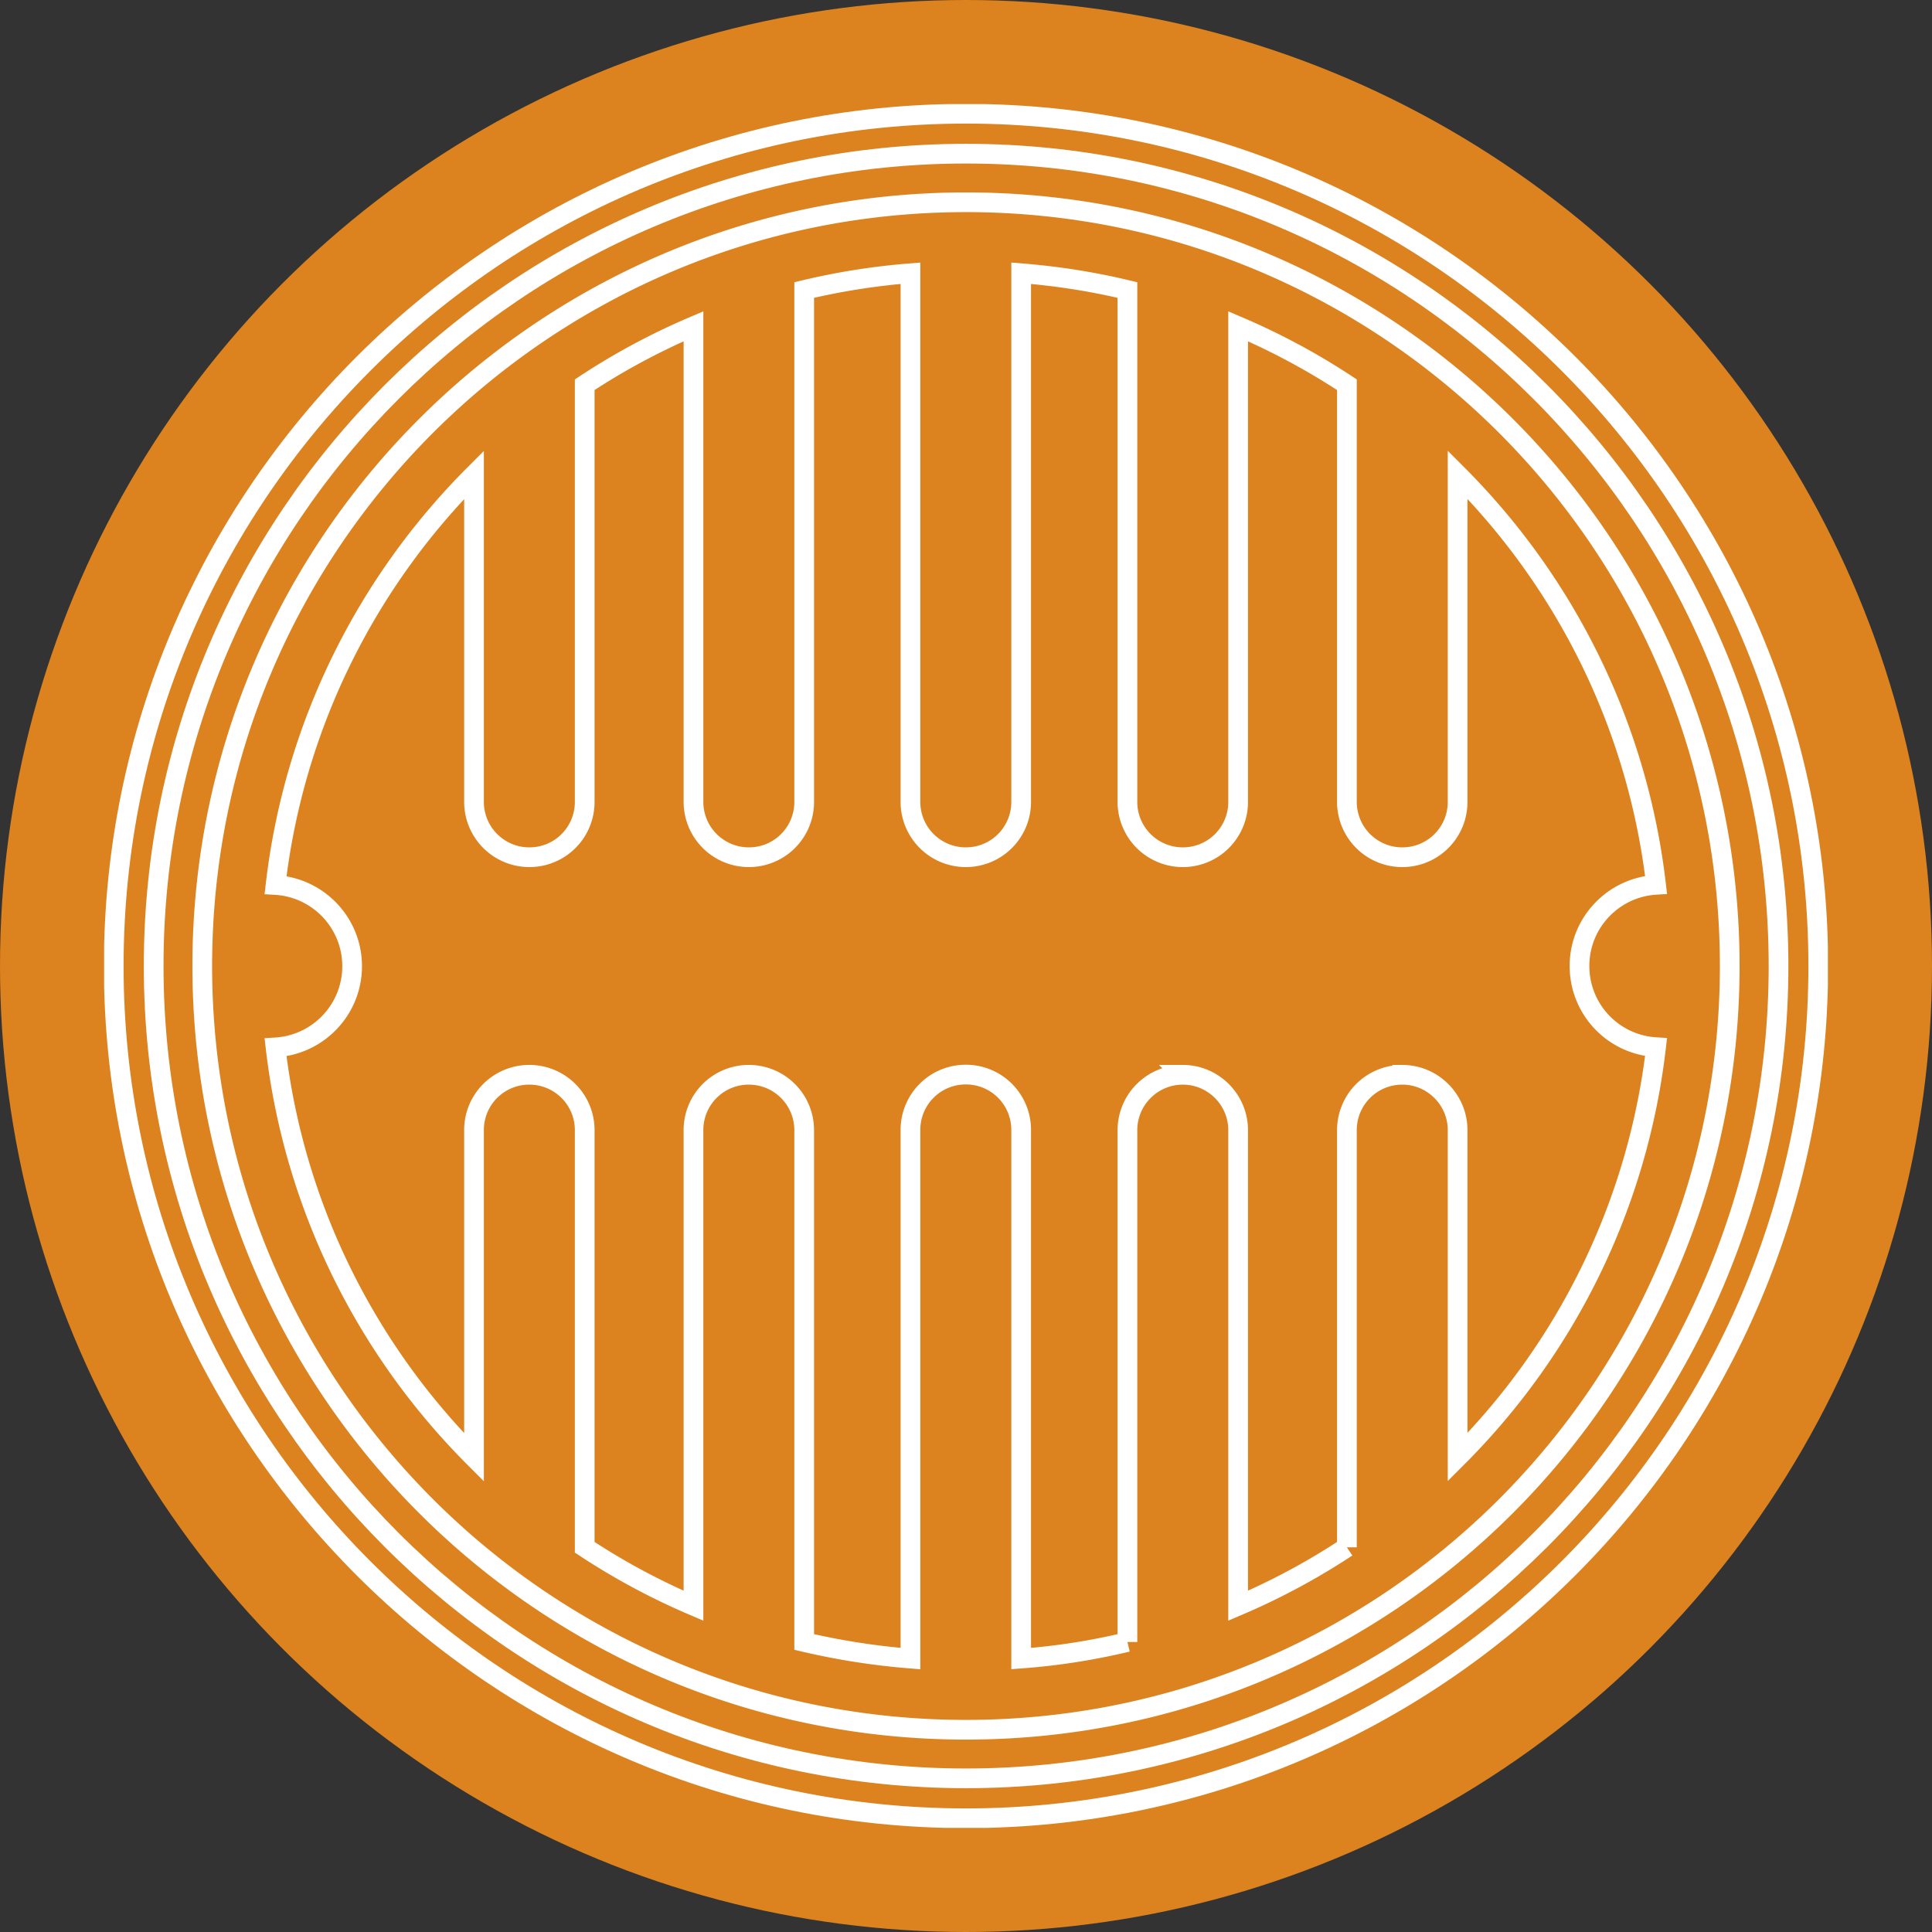 <svg width="196" height="196" fill="none" xmlns="http://www.w3.org/2000/svg"><rect width="100%" height="100%" fill="#333333" stroke="none"/><circle cx="98" cy="98" r="98" fill="#DC821E"/><g clip-path="url(#a)" stroke="#fff" stroke-width="2" stroke-miterlimit="10"><path d="M98 20.52c-42.79 0-77.481 34.69-77.481 77.48 0 42.791 34.69 77.481 77.48 77.481 42.791 0 77.481-34.69 77.481-77.48 0-42.791-34.69-77.482-77.48-77.482Zm49.873 127.314v-33.183c0-3.092-2.524-5.616-5.615-5.616a5.616 5.616 0 0 0-5.616 5.616v42.32a69.504 69.504 0 0 1-11.035 5.929v-48.249c0-3.092-2.524-5.616-5.615-5.616a5.628 5.628 0 0 0-5.616 5.616v51.927a67.551 67.551 0 0 1-10.78 1.683v-53.63a5.603 5.603 0 0 0-5.616-5.615 5.603 5.603 0 0 0-5.615 5.615v53.63a72.407 72.407 0 0 1-10.781-1.683v-51.927a5.616 5.616 0 0 0-5.615-5.616 5.604 5.604 0 0 0-5.616 5.616V162.9a69.492 69.492 0 0 1-11.035-5.929v-42.32a5.616 5.616 0 0 0-5.615-5.616 5.604 5.604 0 0 0-5.616 5.616v33.203c-10.917-10.938-18.255-25.436-20.133-41.597 4.324-.255 7.768-3.835 7.768-8.237 0-4.403-3.444-7.983-7.768-8.238 1.878-16.161 9.216-30.679 20.133-41.616V81.35a5.616 5.616 0 0 0 5.616 5.615 5.603 5.603 0 0 0 5.615-5.615V39.029A69.522 69.522 0 0 1 70.353 33.1v48.25a5.616 5.616 0 0 0 5.616 5.615 5.603 5.603 0 0 0 5.615-5.615V29.422a69.93 69.93 0 0 1 10.78-1.702v53.63a5.616 5.616 0 0 0 5.616 5.615 5.604 5.604 0 0 0 5.616-5.615V27.72c3.678.293 7.278.86 10.78 1.702V81.35a5.616 5.616 0 0 0 5.616 5.615 5.603 5.603 0 0 0 5.615-5.615V33.1a69.534 69.534 0 0 1 11.035 5.929v42.32a5.616 5.616 0 0 0 5.616 5.616 5.603 5.603 0 0 0 5.615-5.615V48.146c10.918 10.938 18.255 25.436 20.133 41.617-4.324.254-7.767 3.835-7.767 8.237a8.24 8.24 0 0 0 7.767 8.237c-1.878 16.162-9.215 30.679-20.133 41.597Z"/><path d="M98 11.539c47.682 0 86.461 38.78 86.461 86.461 0 47.682-38.779 86.461-86.461 86.461-47.682 0-86.462-38.779-86.462-86.461 0-47.682 38.78-86.461 86.462-86.461Z"/><path d="M98 15.589c-45.452 0-82.412 36.96-82.412 82.411 0 45.452 36.98 82.411 82.412 82.411 45.431 0 82.43-36.979 82.43-82.41 0-45.433-36.979-82.412-82.43-82.412Z"/></g><defs><clipPath id="a"><path fill="#fff" transform="translate(10.56 10.56)" d="M0 0h174.879v174.879H0z"/></clipPath></defs></svg>
